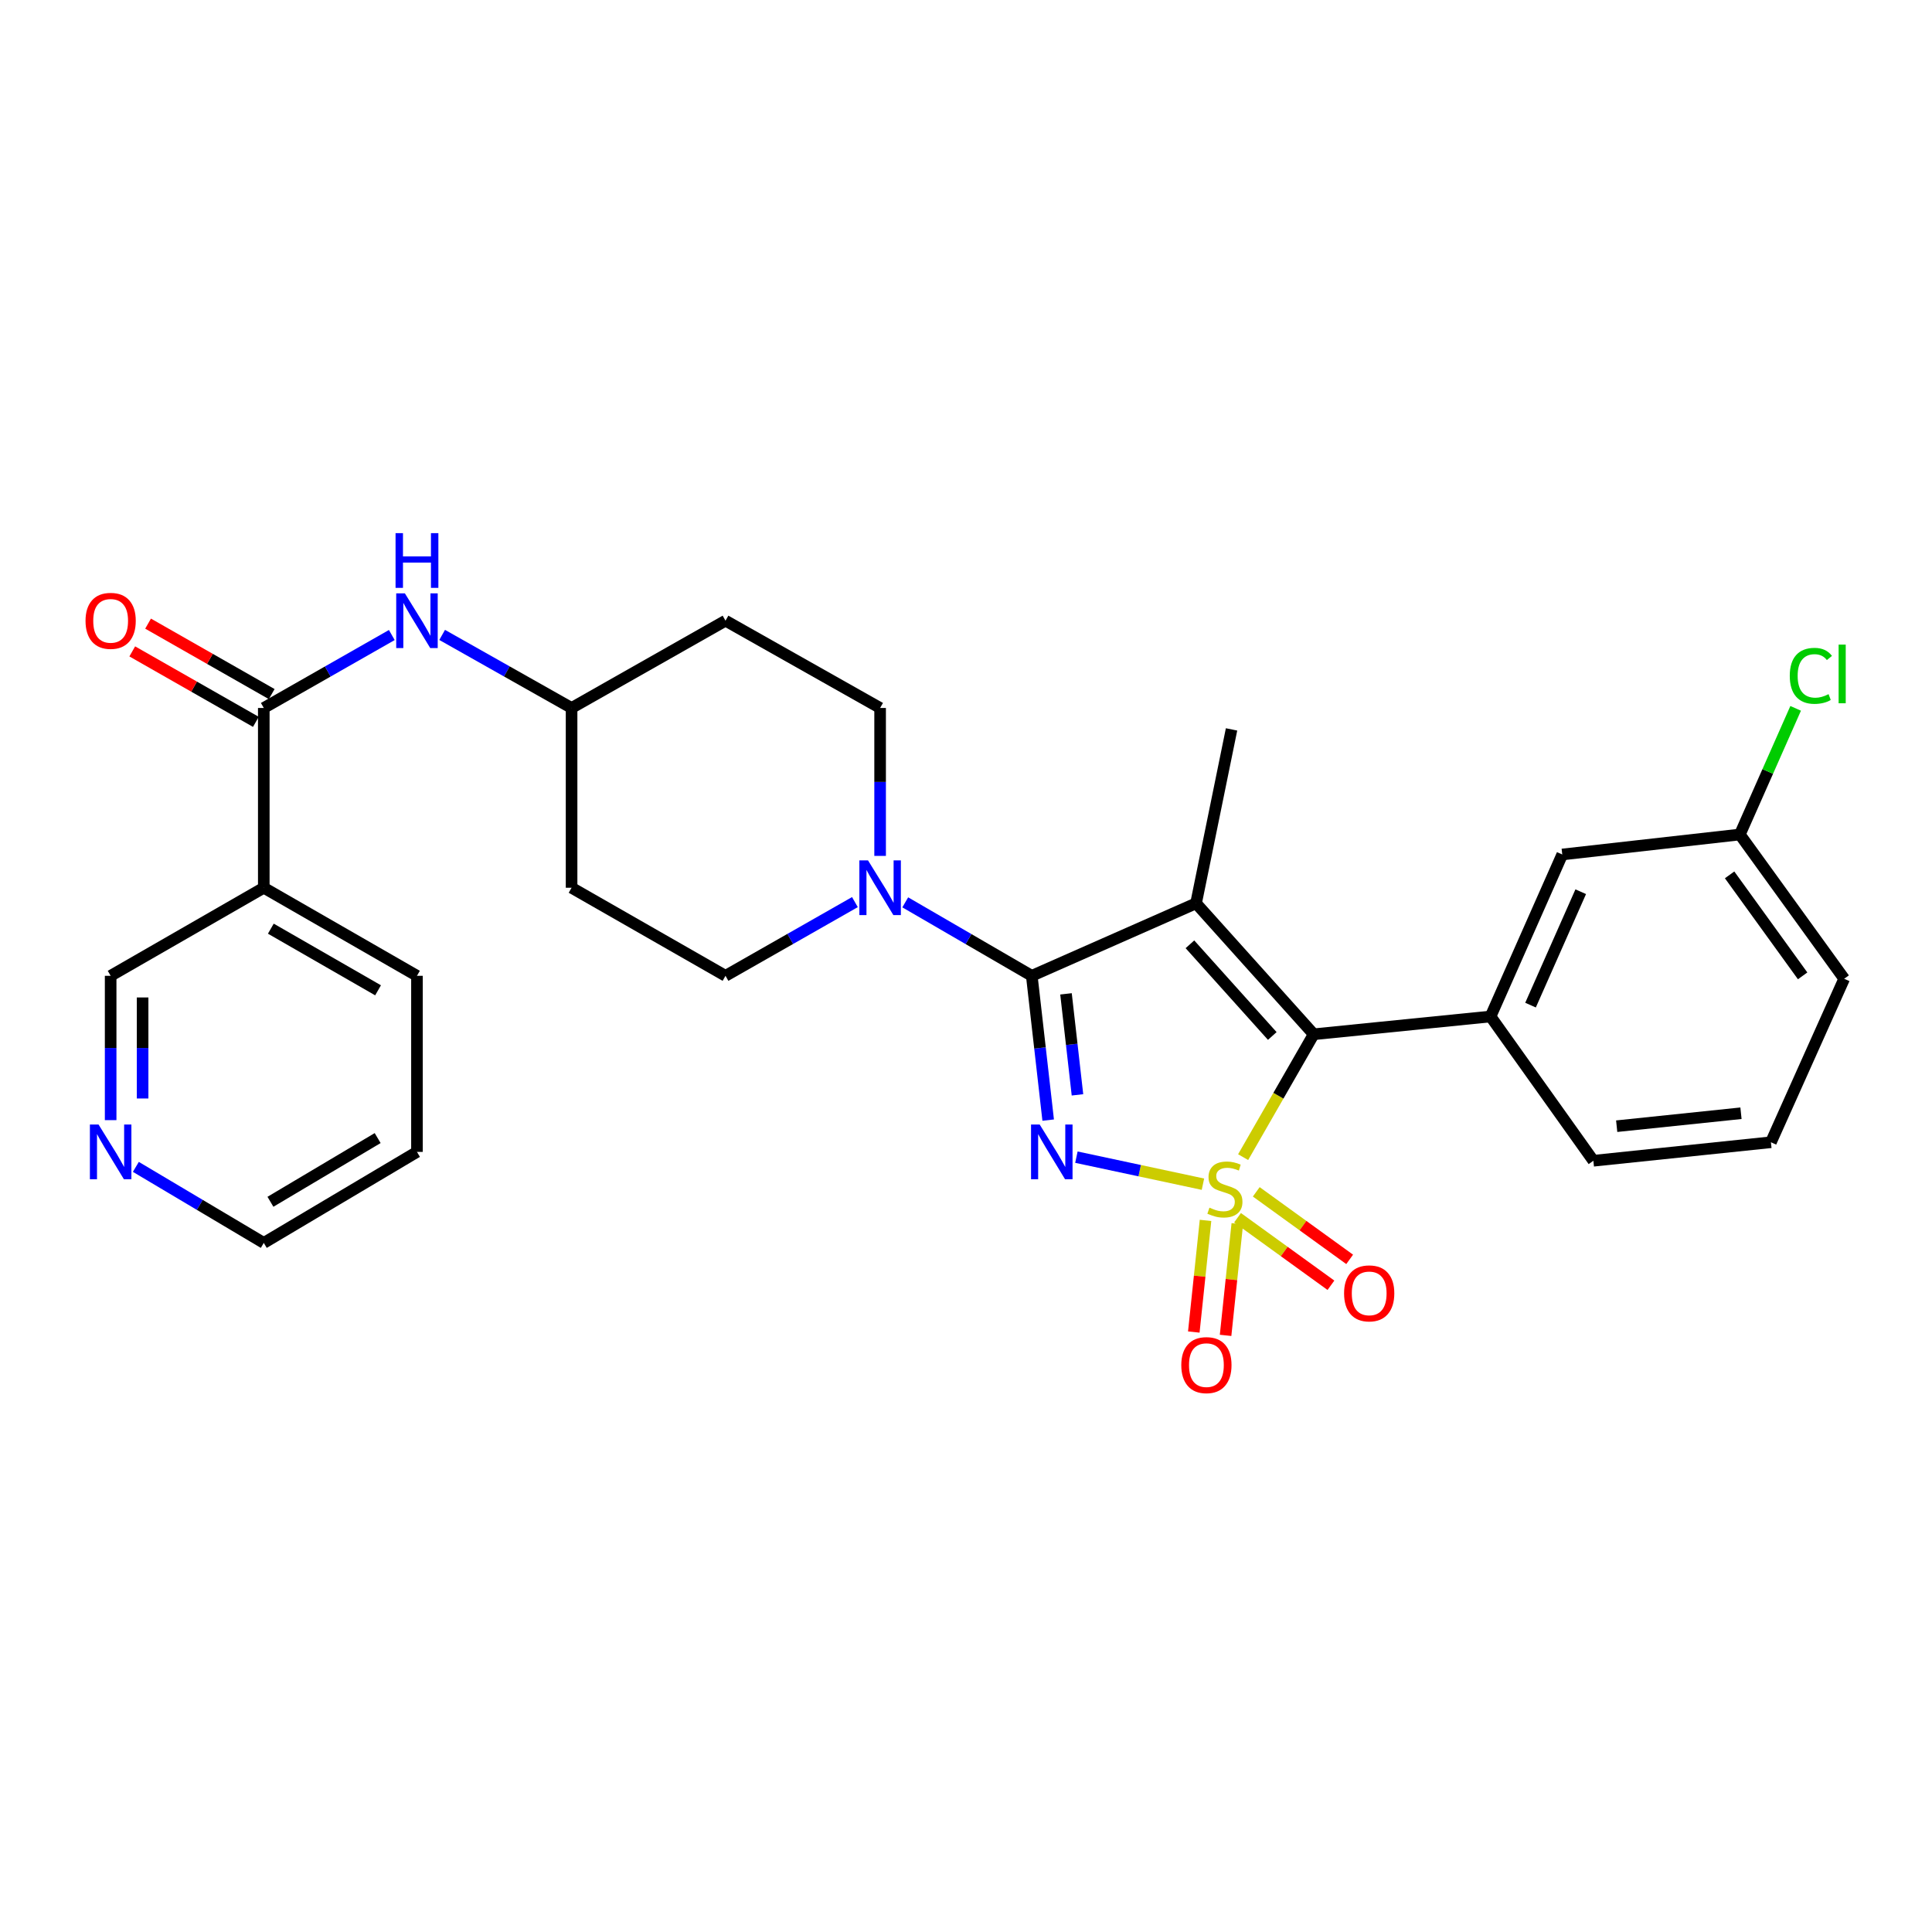 <?xml version='1.0' encoding='iso-8859-1'?>
<svg version='1.1' baseProfile='full'
              xmlns='http://www.w3.org/2000/svg'
                      xmlns:rdkit='http://www.rdkit.org/xml'
                      xmlns:xlink='http://www.w3.org/1999/xlink'
                  xml:space='preserve'
width='1000px' height='1000px' viewBox='0 0 1000 1000'>
<!-- END OF HEADER -->
<rect style='opacity:1.0;fill:#FFFFFF;stroke:none' width='1000' height='1000' x='0' y='0'> </rect>
<path class='bond-0' d='M 622.639,612.934 L 589.893,605.938' style='fill:none;fill-rule:evenodd;stroke:#CCCC00;stroke-width:6px;stroke-linecap:butt;stroke-linejoin:miter;stroke-opacity:1' />
<path class='bond-0' d='M 589.893,605.938 L 557.146,598.942' style='fill:none;fill-rule:evenodd;stroke:#0000FF;stroke-width:6px;stroke-linecap:butt;stroke-linejoin:miter;stroke-opacity:1' />
<path class='bond-3' d='M 643.444,598.936 L 661.707,567.135' style='fill:none;fill-rule:evenodd;stroke:#CCCC00;stroke-width:6px;stroke-linecap:butt;stroke-linejoin:miter;stroke-opacity:1' />
<path class='bond-3' d='M 661.707,567.135 L 679.97,535.335' style='fill:none;fill-rule:evenodd;stroke:#000000;stroke-width:6px;stroke-linecap:butt;stroke-linejoin:miter;stroke-opacity:1' />
<path class='bond-7' d='M 640.547,630.297 L 664.719,647.776' style='fill:none;fill-rule:evenodd;stroke:#CCCC00;stroke-width:6px;stroke-linecap:butt;stroke-linejoin:miter;stroke-opacity:1' />
<path class='bond-7' d='M 664.719,647.776 L 688.89,665.254' style='fill:none;fill-rule:evenodd;stroke:#FF0000;stroke-width:6px;stroke-linecap:butt;stroke-linejoin:miter;stroke-opacity:1' />
<path class='bond-7' d='M 650.241,616.892 L 674.412,634.371' style='fill:none;fill-rule:evenodd;stroke:#CCCC00;stroke-width:6px;stroke-linecap:butt;stroke-linejoin:miter;stroke-opacity:1' />
<path class='bond-7' d='M 674.412,634.371 L 698.583,651.85' style='fill:none;fill-rule:evenodd;stroke:#FF0000;stroke-width:6px;stroke-linecap:butt;stroke-linejoin:miter;stroke-opacity:1' />
<path class='bond-8' d='M 623.98,631.67 L 620.944,660.564' style='fill:none;fill-rule:evenodd;stroke:#CCCC00;stroke-width:6px;stroke-linecap:butt;stroke-linejoin:miter;stroke-opacity:1' />
<path class='bond-8' d='M 620.944,660.564 L 617.908,689.458' style='fill:none;fill-rule:evenodd;stroke:#FF0000;stroke-width:6px;stroke-linecap:butt;stroke-linejoin:miter;stroke-opacity:1' />
<path class='bond-8' d='M 640.432,633.398 L 637.396,662.293' style='fill:none;fill-rule:evenodd;stroke:#CCCC00;stroke-width:6px;stroke-linecap:butt;stroke-linejoin:miter;stroke-opacity:1' />
<path class='bond-8' d='M 637.396,662.293 L 634.36,691.187' style='fill:none;fill-rule:evenodd;stroke:#FF0000;stroke-width:6px;stroke-linecap:butt;stroke-linejoin:miter;stroke-opacity:1' />
<path class='bond-1' d='M 542.536,579.767 L 538.292,542.424' style='fill:none;fill-rule:evenodd;stroke:#0000FF;stroke-width:6px;stroke-linecap:butt;stroke-linejoin:miter;stroke-opacity:1' />
<path class='bond-1' d='M 538.292,542.424 L 534.048,505.081' style='fill:none;fill-rule:evenodd;stroke:#000000;stroke-width:6px;stroke-linecap:butt;stroke-linejoin:miter;stroke-opacity:1' />
<path class='bond-1' d='M 557.699,566.696 L 554.729,540.556' style='fill:none;fill-rule:evenodd;stroke:#0000FF;stroke-width:6px;stroke-linecap:butt;stroke-linejoin:miter;stroke-opacity:1' />
<path class='bond-1' d='M 554.729,540.556 L 551.758,514.416' style='fill:none;fill-rule:evenodd;stroke:#000000;stroke-width:6px;stroke-linecap:butt;stroke-linejoin:miter;stroke-opacity:1' />
<path class='bond-4' d='M 534.048,505.081 L 501.302,486.066' style='fill:none;fill-rule:evenodd;stroke:#000000;stroke-width:6px;stroke-linecap:butt;stroke-linejoin:miter;stroke-opacity:1' />
<path class='bond-4' d='M 501.302,486.066 L 468.555,467.051' style='fill:none;fill-rule:evenodd;stroke:#0000FF;stroke-width:6px;stroke-linecap:butt;stroke-linejoin:miter;stroke-opacity:1' />
<path class='bond-29' d='M 534.048,505.081 L 619.076,467.548' style='fill:none;fill-rule:evenodd;stroke:#000000;stroke-width:6px;stroke-linecap:butt;stroke-linejoin:miter;stroke-opacity:1' />
<path class='bond-2' d='M 619.076,467.548 L 679.97,535.335' style='fill:none;fill-rule:evenodd;stroke:#000000;stroke-width:6px;stroke-linecap:butt;stroke-linejoin:miter;stroke-opacity:1' />
<path class='bond-2' d='M 615.904,488.771 L 658.53,536.222' style='fill:none;fill-rule:evenodd;stroke:#000000;stroke-width:6px;stroke-linecap:butt;stroke-linejoin:miter;stroke-opacity:1' />
<path class='bond-16' d='M 619.076,467.548 L 637.447,377.539' style='fill:none;fill-rule:evenodd;stroke:#000000;stroke-width:6px;stroke-linecap:butt;stroke-linejoin:miter;stroke-opacity:1' />
<path class='bond-5' d='M 679.97,535.335 L 771.505,526.135' style='fill:none;fill-rule:evenodd;stroke:#000000;stroke-width:6px;stroke-linecap:butt;stroke-linejoin:miter;stroke-opacity:1' />
<path class='bond-12' d='M 455.546,443.011 L 455.546,404.729' style='fill:none;fill-rule:evenodd;stroke:#0000FF;stroke-width:6px;stroke-linecap:butt;stroke-linejoin:miter;stroke-opacity:1' />
<path class='bond-12' d='M 455.546,404.729 L 455.546,366.447' style='fill:none;fill-rule:evenodd;stroke:#000000;stroke-width:6px;stroke-linecap:butt;stroke-linejoin:miter;stroke-opacity:1' />
<path class='bond-13' d='M 442.503,466.926 L 409.011,486.004' style='fill:none;fill-rule:evenodd;stroke:#0000FF;stroke-width:6px;stroke-linecap:butt;stroke-linejoin:miter;stroke-opacity:1' />
<path class='bond-13' d='M 409.011,486.004 L 375.518,505.081' style='fill:none;fill-rule:evenodd;stroke:#000000;stroke-width:6px;stroke-linecap:butt;stroke-linejoin:miter;stroke-opacity:1' />
<path class='bond-11' d='M 771.505,526.135 L 808.624,442.275' style='fill:none;fill-rule:evenodd;stroke:#000000;stroke-width:6px;stroke-linecap:butt;stroke-linejoin:miter;stroke-opacity:1' />
<path class='bond-11' d='M 792.199,520.252 L 818.183,461.55' style='fill:none;fill-rule:evenodd;stroke:#000000;stroke-width:6px;stroke-linecap:butt;stroke-linejoin:miter;stroke-opacity:1' />
<path class='bond-23' d='M 771.505,526.135 L 824.725,600.806' style='fill:none;fill-rule:evenodd;stroke:#000000;stroke-width:6px;stroke-linecap:butt;stroke-linejoin:miter;stroke-opacity:1' />
<path class='bond-6' d='M 136.536,366.447 L 169.667,347.567' style='fill:none;fill-rule:evenodd;stroke:#000000;stroke-width:6px;stroke-linecap:butt;stroke-linejoin:miter;stroke-opacity:1' />
<path class='bond-6' d='M 169.667,347.567 L 202.799,328.688' style='fill:none;fill-rule:evenodd;stroke:#0000FF;stroke-width:6px;stroke-linecap:butt;stroke-linejoin:miter;stroke-opacity:1' />
<path class='bond-9' d='M 136.536,366.447 L 136.536,459.497' style='fill:none;fill-rule:evenodd;stroke:#000000;stroke-width:6px;stroke-linecap:butt;stroke-linejoin:miter;stroke-opacity:1' />
<path class='bond-14' d='M 140.632,359.261 L 108.64,341.026' style='fill:none;fill-rule:evenodd;stroke:#000000;stroke-width:6px;stroke-linecap:butt;stroke-linejoin:miter;stroke-opacity:1' />
<path class='bond-14' d='M 108.64,341.026 L 76.647,322.792' style='fill:none;fill-rule:evenodd;stroke:#FF0000;stroke-width:6px;stroke-linecap:butt;stroke-linejoin:miter;stroke-opacity:1' />
<path class='bond-14' d='M 132.44,373.633 L 100.448,355.398' style='fill:none;fill-rule:evenodd;stroke:#000000;stroke-width:6px;stroke-linecap:butt;stroke-linejoin:miter;stroke-opacity:1' />
<path class='bond-14' d='M 100.448,355.398 L 68.456,337.163' style='fill:none;fill-rule:evenodd;stroke:#FF0000;stroke-width:6px;stroke-linecap:butt;stroke-linejoin:miter;stroke-opacity:1' />
<path class='bond-21' d='M 136.536,459.497 L 57.271,505.081' style='fill:none;fill-rule:evenodd;stroke:#000000;stroke-width:6px;stroke-linecap:butt;stroke-linejoin:miter;stroke-opacity:1' />
<path class='bond-24' d='M 136.536,459.497 L 215.82,505.081' style='fill:none;fill-rule:evenodd;stroke:#000000;stroke-width:6px;stroke-linecap:butt;stroke-linejoin:miter;stroke-opacity:1' />
<path class='bond-24' d='M 140.183,480.676 L 195.682,512.584' style='fill:none;fill-rule:evenodd;stroke:#000000;stroke-width:6px;stroke-linecap:butt;stroke-linejoin:miter;stroke-opacity:1' />
<path class='bond-10' d='M 228.857,328.628 L 262.353,347.537' style='fill:none;fill-rule:evenodd;stroke:#0000FF;stroke-width:6px;stroke-linecap:butt;stroke-linejoin:miter;stroke-opacity:1' />
<path class='bond-10' d='M 262.353,347.537 L 295.848,366.447' style='fill:none;fill-rule:evenodd;stroke:#000000;stroke-width:6px;stroke-linecap:butt;stroke-linejoin:miter;stroke-opacity:1' />
<path class='bond-20' d='M 808.624,442.275 L 900.544,431.936' style='fill:none;fill-rule:evenodd;stroke:#000000;stroke-width:6px;stroke-linecap:butt;stroke-linejoin:miter;stroke-opacity:1' />
<path class='bond-19' d='M 455.546,366.447 L 375.518,321.268' style='fill:none;fill-rule:evenodd;stroke:#000000;stroke-width:6px;stroke-linecap:butt;stroke-linejoin:miter;stroke-opacity:1' />
<path class='bond-18' d='M 375.518,505.081 L 295.848,459.497' style='fill:none;fill-rule:evenodd;stroke:#000000;stroke-width:6px;stroke-linecap:butt;stroke-linejoin:miter;stroke-opacity:1' />
<path class='bond-15' d='M 57.271,579.781 L 57.271,542.431' style='fill:none;fill-rule:evenodd;stroke:#0000FF;stroke-width:6px;stroke-linecap:butt;stroke-linejoin:miter;stroke-opacity:1' />
<path class='bond-15' d='M 57.271,542.431 L 57.271,505.081' style='fill:none;fill-rule:evenodd;stroke:#000000;stroke-width:6px;stroke-linecap:butt;stroke-linejoin:miter;stroke-opacity:1' />
<path class='bond-15' d='M 73.813,568.576 L 73.813,542.431' style='fill:none;fill-rule:evenodd;stroke:#0000FF;stroke-width:6px;stroke-linecap:butt;stroke-linejoin:miter;stroke-opacity:1' />
<path class='bond-15' d='M 73.813,542.431 L 73.813,516.286' style='fill:none;fill-rule:evenodd;stroke:#000000;stroke-width:6px;stroke-linecap:butt;stroke-linejoin:miter;stroke-opacity:1' />
<path class='bond-32' d='M 70.316,603.973 L 103.426,623.651' style='fill:none;fill-rule:evenodd;stroke:#0000FF;stroke-width:6px;stroke-linecap:butt;stroke-linejoin:miter;stroke-opacity:1' />
<path class='bond-32' d='M 103.426,623.651 L 136.536,643.329' style='fill:none;fill-rule:evenodd;stroke:#000000;stroke-width:6px;stroke-linecap:butt;stroke-linejoin:miter;stroke-opacity:1' />
<path class='bond-17' d='M 295.848,366.447 L 295.848,459.497' style='fill:none;fill-rule:evenodd;stroke:#000000;stroke-width:6px;stroke-linecap:butt;stroke-linejoin:miter;stroke-opacity:1' />
<path class='bond-31' d='M 295.848,366.447 L 375.518,321.268' style='fill:none;fill-rule:evenodd;stroke:#000000;stroke-width:6px;stroke-linecap:butt;stroke-linejoin:miter;stroke-opacity:1' />
<path class='bond-22' d='M 900.544,431.936 L 914.985,399.289' style='fill:none;fill-rule:evenodd;stroke:#000000;stroke-width:6px;stroke-linecap:butt;stroke-linejoin:miter;stroke-opacity:1' />
<path class='bond-22' d='M 914.985,399.289 L 929.426,366.641' style='fill:none;fill-rule:evenodd;stroke:#00CC00;stroke-width:6px;stroke-linecap:butt;stroke-linejoin:miter;stroke-opacity:1' />
<path class='bond-30' d='M 900.544,431.936 L 954.545,506.606' style='fill:none;fill-rule:evenodd;stroke:#000000;stroke-width:6px;stroke-linecap:butt;stroke-linejoin:miter;stroke-opacity:1' />
<path class='bond-30' d='M 895.24,452.831 L 933.041,505.1' style='fill:none;fill-rule:evenodd;stroke:#000000;stroke-width:6px;stroke-linecap:butt;stroke-linejoin:miter;stroke-opacity:1' />
<path class='bond-25' d='M 824.725,600.806 L 916.627,591.23' style='fill:none;fill-rule:evenodd;stroke:#000000;stroke-width:6px;stroke-linecap:butt;stroke-linejoin:miter;stroke-opacity:1' />
<path class='bond-25' d='M 836.796,582.916 L 901.127,576.213' style='fill:none;fill-rule:evenodd;stroke:#000000;stroke-width:6px;stroke-linecap:butt;stroke-linejoin:miter;stroke-opacity:1' />
<path class='bond-28' d='M 215.82,505.081 L 215.82,596.22' style='fill:none;fill-rule:evenodd;stroke:#000000;stroke-width:6px;stroke-linecap:butt;stroke-linejoin:miter;stroke-opacity:1' />
<path class='bond-27' d='M 916.627,591.23 L 954.545,506.606' style='fill:none;fill-rule:evenodd;stroke:#000000;stroke-width:6px;stroke-linecap:butt;stroke-linejoin:miter;stroke-opacity:1' />
<path class='bond-26' d='M 136.536,643.329 L 215.82,596.22' style='fill:none;fill-rule:evenodd;stroke:#000000;stroke-width:6px;stroke-linecap:butt;stroke-linejoin:miter;stroke-opacity:1' />
<path class='bond-26' d='M 139.979,622.041 L 195.477,589.065' style='fill:none;fill-rule:evenodd;stroke:#000000;stroke-width:6px;stroke-linecap:butt;stroke-linejoin:miter;stroke-opacity:1' />
<path  class='atom-0' d='M 626.01 625.083
Q 626.33 625.203, 627.65 625.763
Q 628.97 626.323, 630.41 626.683
Q 631.89 627.003, 633.33 627.003
Q 636.01 627.003, 637.57 625.723
Q 639.13 624.403, 639.13 622.123
Q 639.13 620.563, 638.33 619.603
Q 637.57 618.643, 636.37 618.123
Q 635.17 617.603, 633.17 617.003
Q 630.65 616.243, 629.13 615.523
Q 627.65 614.803, 626.57 613.283
Q 625.53 611.763, 625.53 609.203
Q 625.53 605.643, 627.93 603.443
Q 630.37 601.243, 635.17 601.243
Q 638.45 601.243, 642.17 602.803
L 641.25 605.883
Q 637.85 604.483, 635.29 604.483
Q 632.53 604.483, 631.01 605.643
Q 629.49 606.763, 629.53 608.723
Q 629.53 610.243, 630.29 611.163
Q 631.09 612.083, 632.21 612.603
Q 633.37 613.123, 635.29 613.723
Q 637.85 614.523, 639.37 615.323
Q 640.89 616.123, 641.97 617.763
Q 643.09 619.363, 643.09 622.123
Q 643.09 626.043, 640.45 628.163
Q 637.85 630.243, 633.49 630.243
Q 630.97 630.243, 629.05 629.683
Q 627.17 629.163, 624.93 628.243
L 626.01 625.083
' fill='#CCCC00'/>
<path  class='atom-1' d='M 538.146 582.06
L 547.426 597.06
Q 548.346 598.54, 549.826 601.22
Q 551.306 603.9, 551.386 604.06
L 551.386 582.06
L 555.146 582.06
L 555.146 610.38
L 551.266 610.38
L 541.306 593.98
Q 540.146 592.06, 538.906 589.86
Q 537.706 587.66, 537.346 586.98
L 537.346 610.38
L 533.666 610.38
L 533.666 582.06
L 538.146 582.06
' fill='#0000FF'/>
<path  class='atom-5' d='M 449.286 445.337
L 458.566 460.337
Q 459.486 461.817, 460.966 464.497
Q 462.446 467.177, 462.526 467.337
L 462.526 445.337
L 466.286 445.337
L 466.286 473.657
L 462.406 473.657
L 452.446 457.257
Q 451.286 455.337, 450.046 453.137
Q 448.846 450.937, 448.486 450.257
L 448.486 473.657
L 444.806 473.657
L 444.806 445.337
L 449.286 445.337
' fill='#0000FF'/>
<path  class='atom-8' d='M 695.69 669.445
Q 695.69 662.645, 699.05 658.845
Q 702.41 655.045, 708.69 655.045
Q 714.97 655.045, 718.33 658.845
Q 721.69 662.645, 721.69 669.445
Q 721.69 676.325, 718.29 680.245
Q 714.89 684.125, 708.69 684.125
Q 702.45 684.125, 699.05 680.245
Q 695.69 676.365, 695.69 669.445
M 708.69 680.925
Q 713.01 680.925, 715.33 678.045
Q 717.69 675.125, 717.69 669.445
Q 717.69 663.885, 715.33 661.085
Q 713.01 658.245, 708.69 658.245
Q 704.37 658.245, 702.01 661.045
Q 699.69 663.845, 699.69 669.445
Q 699.69 675.165, 702.01 678.045
Q 704.37 680.925, 708.69 680.925
' fill='#FF0000'/>
<path  class='atom-9' d='M 611.434 706.582
Q 611.434 699.782, 614.794 695.982
Q 618.154 692.182, 624.434 692.182
Q 630.714 692.182, 634.074 695.982
Q 637.434 699.782, 637.434 706.582
Q 637.434 713.462, 634.034 717.382
Q 630.634 721.262, 624.434 721.262
Q 618.194 721.262, 614.794 717.382
Q 611.434 713.502, 611.434 706.582
M 624.434 718.062
Q 628.754 718.062, 631.074 715.182
Q 633.434 712.262, 633.434 706.582
Q 633.434 701.022, 631.074 698.222
Q 628.754 695.382, 624.434 695.382
Q 620.114 695.382, 617.754 698.182
Q 615.434 700.982, 615.434 706.582
Q 615.434 712.302, 617.754 715.182
Q 620.114 718.062, 624.434 718.062
' fill='#FF0000'/>
<path  class='atom-11' d='M 209.56 307.108
L 218.84 322.108
Q 219.76 323.588, 221.24 326.268
Q 222.72 328.948, 222.8 329.108
L 222.8 307.108
L 226.56 307.108
L 226.56 335.428
L 222.68 335.428
L 212.72 319.028
Q 211.56 317.108, 210.32 314.908
Q 209.12 312.708, 208.76 312.028
L 208.76 335.428
L 205.08 335.428
L 205.08 307.108
L 209.56 307.108
' fill='#0000FF'/>
<path  class='atom-11' d='M 204.74 275.956
L 208.58 275.956
L 208.58 287.996
L 223.06 287.996
L 223.06 275.956
L 226.9 275.956
L 226.9 304.276
L 223.06 304.276
L 223.06 291.196
L 208.58 291.196
L 208.58 304.276
L 204.74 304.276
L 204.74 275.956
' fill='#0000FF'/>
<path  class='atom-15' d='M 44.271 321.348
Q 44.271 314.548, 47.631 310.748
Q 50.991 306.948, 57.271 306.948
Q 63.551 306.948, 66.911 310.748
Q 70.271 314.548, 70.271 321.348
Q 70.271 328.228, 66.871 332.148
Q 63.471 336.028, 57.271 336.028
Q 51.031 336.028, 47.631 332.148
Q 44.271 328.268, 44.271 321.348
M 57.271 332.828
Q 61.591 332.828, 63.911 329.948
Q 66.271 327.028, 66.271 321.348
Q 66.271 315.788, 63.911 312.988
Q 61.591 310.148, 57.271 310.148
Q 52.951 310.148, 50.591 312.948
Q 48.271 315.748, 48.271 321.348
Q 48.271 327.068, 50.591 329.948
Q 52.951 332.828, 57.271 332.828
' fill='#FF0000'/>
<path  class='atom-16' d='M 51.011 582.06
L 60.291 597.06
Q 61.211 598.54, 62.691 601.22
Q 64.171 603.9, 64.251 604.06
L 64.251 582.06
L 68.011 582.06
L 68.011 610.38
L 64.131 610.38
L 54.171 593.98
Q 53.011 592.06, 51.771 589.86
Q 50.571 587.66, 50.211 586.98
L 50.211 610.38
L 46.531 610.38
L 46.531 582.06
L 51.011 582.06
' fill='#0000FF'/>
<path  class='atom-23' d='M 926.385 349.809
Q 926.385 342.769, 929.665 339.089
Q 932.985 335.369, 939.265 335.369
Q 945.105 335.369, 948.225 339.489
L 945.585 341.649
Q 943.305 338.649, 939.265 338.649
Q 934.985 338.649, 932.705 341.529
Q 930.465 344.369, 930.465 349.809
Q 930.465 355.409, 932.785 358.289
Q 935.145 361.169, 939.705 361.169
Q 942.825 361.169, 946.465 359.289
L 947.585 362.289
Q 946.105 363.249, 943.865 363.809
Q 941.625 364.369, 939.145 364.369
Q 932.985 364.369, 929.665 360.609
Q 926.385 356.849, 926.385 349.809
' fill='#00CC00'/>
<path  class='atom-23' d='M 951.665 333.649
L 955.345 333.649
L 955.345 364.009
L 951.665 364.009
L 951.665 333.649
' fill='#00CC00'/>
</svg>
